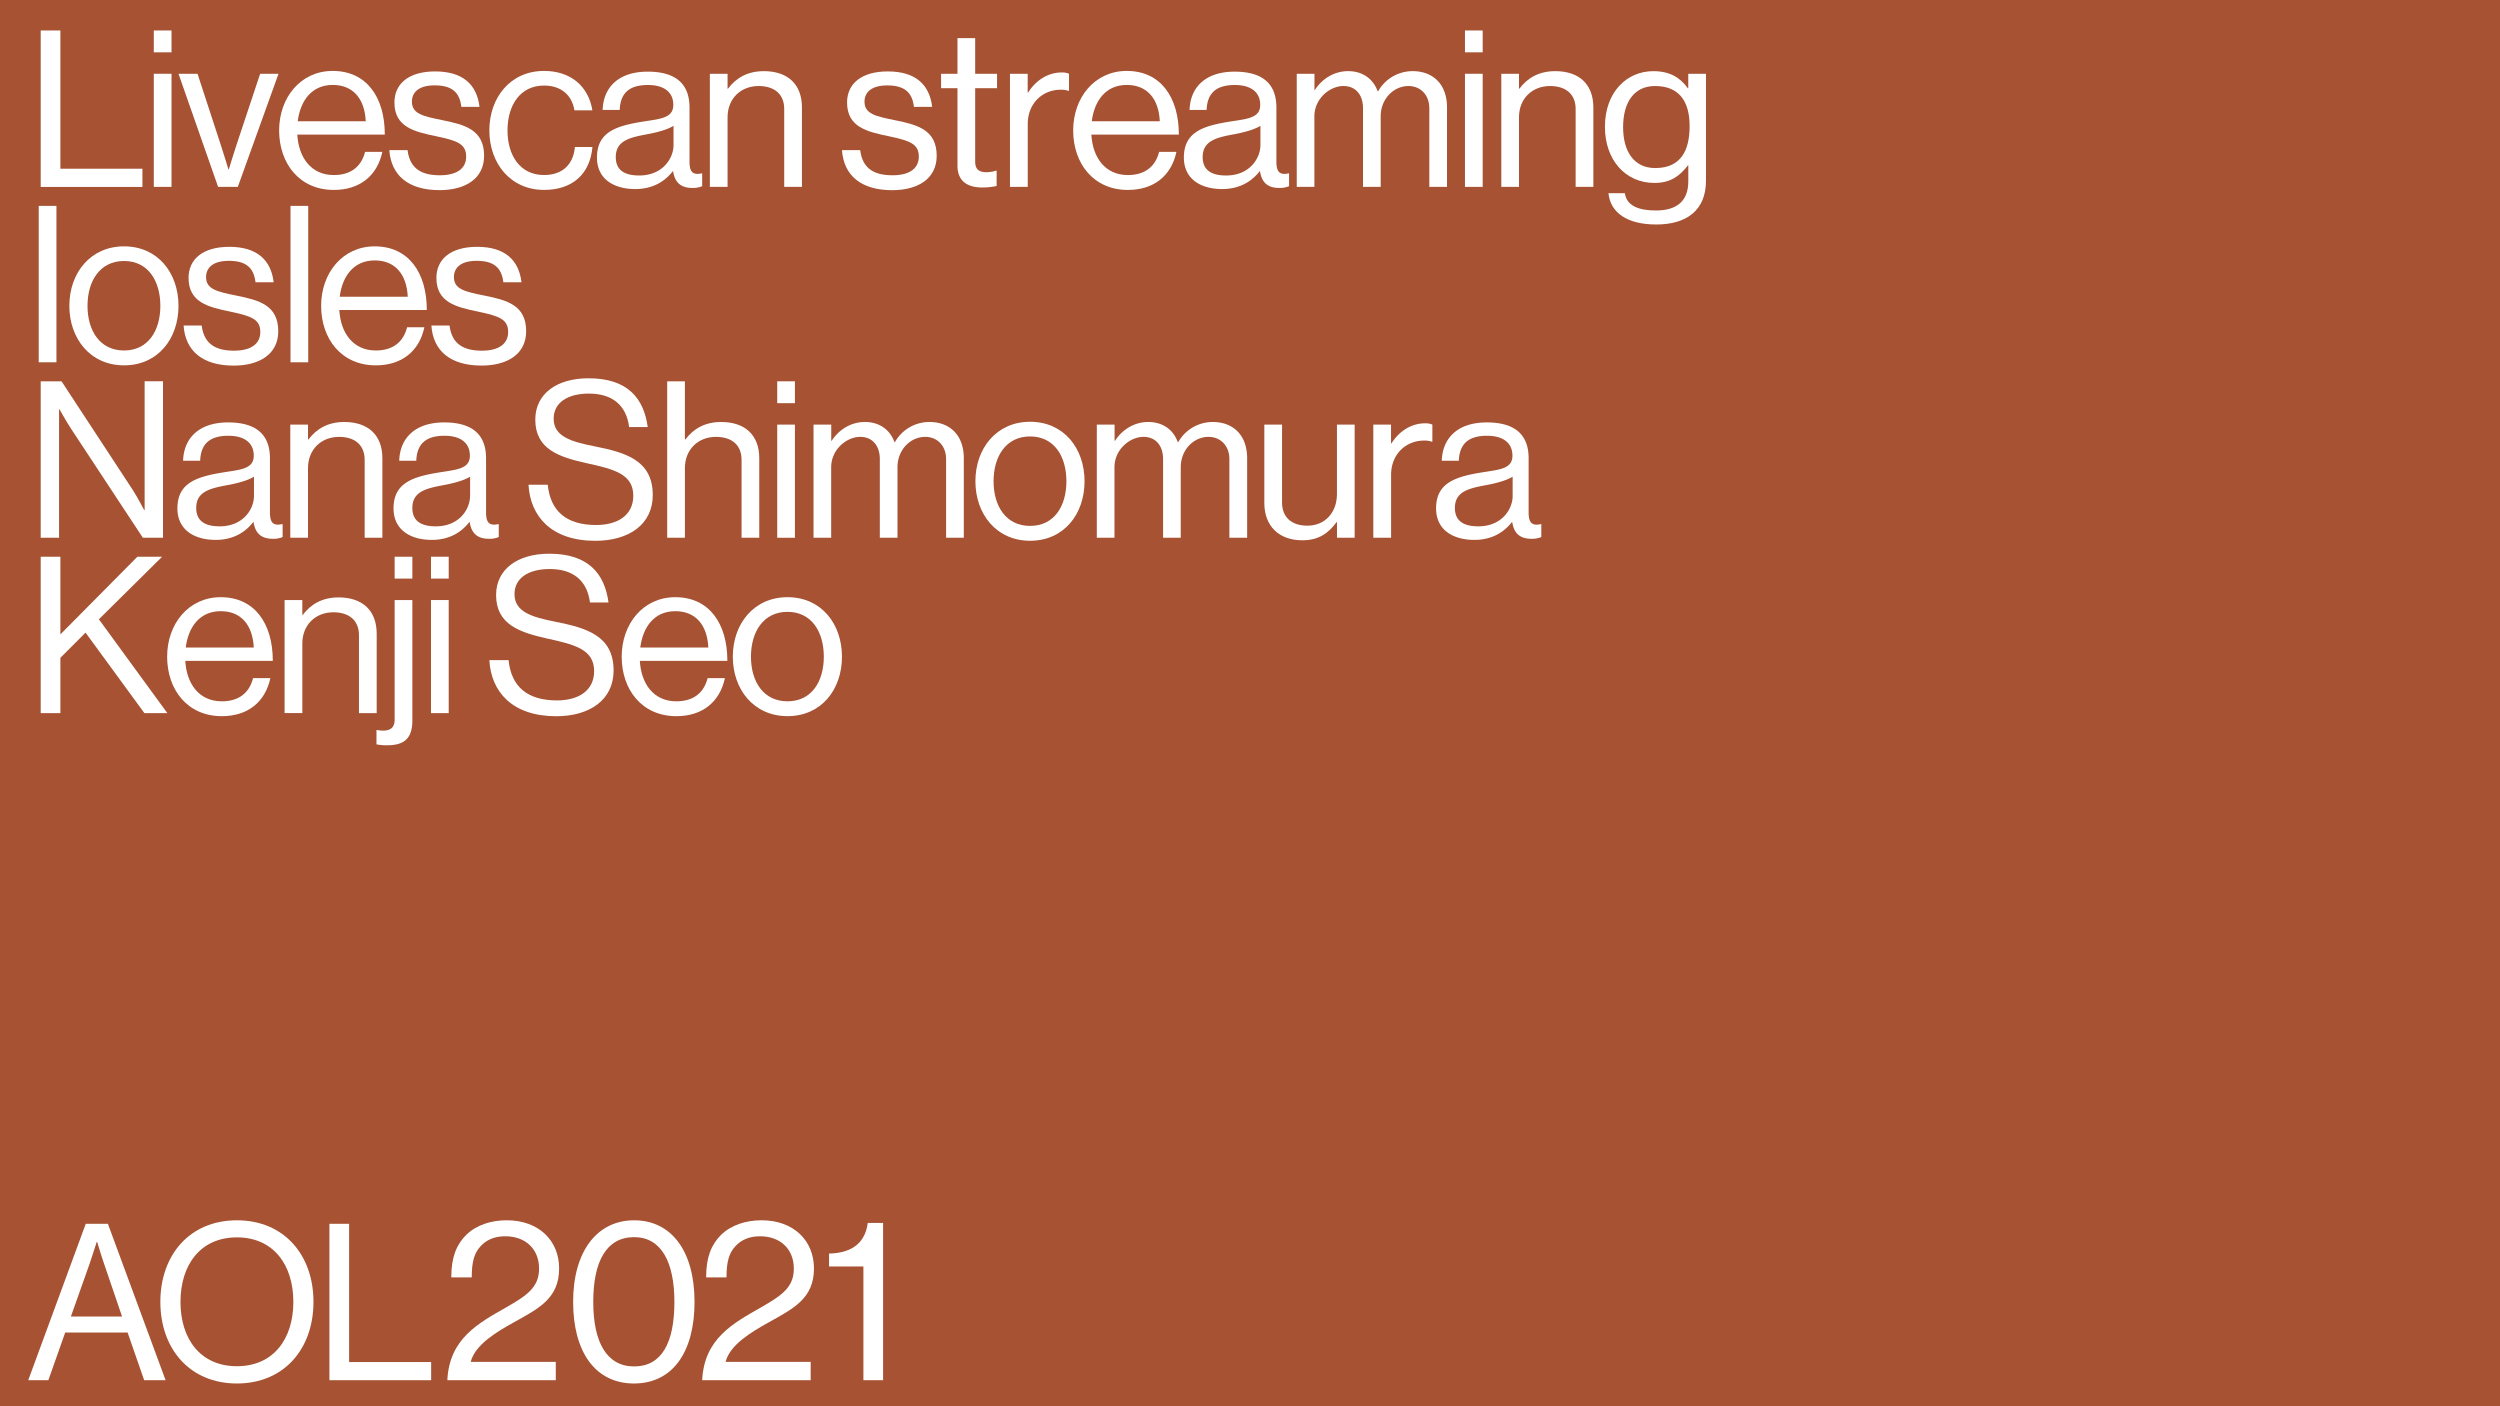 <svg xmlns="http://www.w3.org/2000/svg" viewBox="0 0 1920 1080"><defs><style>.cls-1{fill:#a65233;}.cls-2{fill:#fff;}.cls-3{fill:none;}</style></defs><title>thumbnail-9</title><g id="レイヤー_2" data-name="レイヤー 2"><rect class="cls-1" width="1920" height="1080"/></g><g id="レイヤー_1" data-name="レイヤー 1"><path class="cls-2" d="M31.26,23.4H46.38V129.57h63v14H31.26Z"/><path class="cls-2" d="M118.11,23.4h13.61V40.19H118.11Zm0,33.26h13.61v86.86H118.11Z"/><path class="cls-2" d="M137.09,56.66h14.62l18,55.1c2.52,7.73,5.72,18.31,5.72,18.31h.33s3.19-10.75,5.71-18.31l18.32-55.1h14.11l-31.25,86.86H167.5Z"/><path class="cls-2" d="M214.37,100.17c0-25.2,16.47-45.7,41.16-45.7,26,0,40,20.16,40,48.89h-67.2c1,17.64,10.58,31.08,28.05,31.08,12.6,0,21-6.05,24-17.81h13.27c-4,18.65-17.64,29.24-37.3,29.24C229.83,145.87,214.37,125.37,214.37,100.17Zm14.28-7.06H280.9c-.84-17.3-9.74-27.88-25.37-27.88C239.4,65.23,230.67,77.32,228.65,93.11Z"/><path class="cls-2" d="M299,115.29H313c1.84,15.12,11.92,19.32,24.86,19.32,14.28,0,20.16-6.22,20.16-14.28,0-9.74-6.72-12.26-22.68-15.62-17.14-3.53-32.42-7.06-32.42-26,0-14.45,11.08-23.86,31.24-23.86,21.51,0,32.09,10.25,34.11,27.22H354.31C353,70.6,346.75,65.56,333.82,65.56c-12.43,0-17.47,5.55-17.47,12.44,0,9.4,8.4,11.25,23.35,14.27,17.47,3.53,32.09,7.4,32.09,27.39,0,17.47-14.28,26.37-34.28,26.37C313.66,146,300.39,134.78,299,115.29Z"/><path class="cls-2" d="M375.82,100.17c0-25.2,16.13-45.7,42-45.7,20.49,0,34.1,11.77,37.13,30.24H441.17c-2-11.76-10.25-19-23.35-19-18.48,0-28.06,15.29-28.06,34.44s9.58,34.27,28.06,34.27c14.11,0,22.51-8.06,23.69-21.5H455c-1.85,20.83-15.46,32.93-37.13,32.93C392,145.87,375.82,125.37,375.82,100.17Z"/><path class="cls-2" d="M516.94,131.42h-.17c-5.21,6.72-14.11,13.77-28.9,13.77-16.46,0-29.4-7.72-29.4-24.19,0-20.49,16.13-24.69,37.8-28,12.27-1.85,20.83-3,20.83-12.43,0-9.75-7.05-15.29-19.48-15.29-14.12,0-21.17,6-21.67,19.15H462.84c.5-16.8,11.59-29.4,34.61-29.4,18.48,0,32.09,6.89,32.09,27.55v41.33c0,7.06,1.68,10.92,9.24,9.24h.5V143a18.62,18.62,0,0,1-7.39,1.35C523,144.36,518.28,140.32,516.94,131.42Zm.33-20V96.64c-4.53,2.86-12.43,5-19.82,6.39-13.61,2.52-24.53,4.87-24.53,17.64,0,11.59,9.07,14.11,18,14.11C509,134.78,517.27,121.51,517.27,111.43Z"/><path class="cls-2" d="M558.77,68.08h.33c6.22-8.23,15-13.44,27.56-13.44,18.14,0,29.23,9.91,29.23,27.89v61H602.28V83.71c0-11.26-7.39-17.64-19.66-17.64-13.77,0-23.85,9.74-23.85,24v53.43H545.16V56.66h13.61Z"/><path class="cls-2" d="M646.63,115.29h14c1.84,15.12,11.92,19.32,24.86,19.32,14.28,0,20.16-6.22,20.16-14.28,0-9.74-6.72-12.26-22.68-15.62-17.14-3.53-32.42-7.06-32.42-26,0-14.45,11.08-23.86,31.24-23.86,21.51,0,32.09,10.25,34.11,27.22h-14c-1.34-11.43-7.56-16.47-20.49-16.47-12.43,0-17.47,5.55-17.47,12.44,0,9.4,8.4,11.25,23.35,14.27,17.47,3.53,32.09,7.4,32.09,27.39,0,17.47-14.28,26.37-34.28,26.37C661.25,146,648,134.78,646.63,115.29Z"/><path class="cls-2" d="M722.74,56.66h12.6V29.27h13.6V56.66h16.8V67.75h-16.8v56.44c0,6.05,3.2,8.07,8.74,8.07a25.54,25.54,0,0,0,7.22-1.18h.51v11.76A52.48,52.48,0,0,1,754.49,144c-11.09,0-19.15-4.54-19.15-16.8V67.75h-12.6Z"/><path class="cls-2" d="M789.26,71.11h.34c5.21-8.4,14.28-15.46,25.87-15.46a13.09,13.09,0,0,1,5.54,1v13.1h-.5a16.52,16.52,0,0,0-6-.84c-13.44,0-25.2,10.08-25.2,26.38v48.22H775.65V56.66h13.61Z"/><path class="cls-2" d="M824.2,100.17c0-25.2,16.47-45.7,41.16-45.7,26,0,40,20.16,40,48.89h-67.2c1,17.64,10.58,31.08,28.05,31.08,12.6,0,21-6.05,24-17.81H903.5c-4,18.65-17.64,29.24-37.3,29.24C839.66,145.87,824.2,125.37,824.2,100.17Zm14.28-7.06h52.25c-.84-17.3-9.74-27.88-25.37-27.88C849.24,65.23,840.5,77.32,838.48,93.11Z"/><path class="cls-2" d="M967.67,131.42h-.16c-5.21,6.72-14.12,13.77-28.9,13.77-16.46,0-29.4-7.72-29.4-24.19,0-20.49,16.13-24.69,37.8-28,12.26-1.85,20.83-3,20.83-12.43,0-9.75-7.05-15.29-19.49-15.29-14.11,0-21.16,6-21.67,19.15h-13.1c.5-16.8,11.59-29.4,34.61-29.4,18.48,0,32.08,6.89,32.08,27.55v41.33c0,7.06,1.68,10.92,9.24,9.24H990V143a18.66,18.66,0,0,1-7.39,1.35C973.72,144.36,969,140.32,967.67,131.42Zm.34-20V96.64c-4.54,2.86-12.43,5-19.82,6.39-13.61,2.52-24.53,4.87-24.53,17.64,0,11.59,9.07,14.11,18,14.11C959.78,134.78,968,121.51,968,111.43Z"/><path class="cls-2" d="M995.9,56.66h13.6V69.09h.34c5.38-8.4,14.62-14.45,25.54-14.45,10.58,0,19,5.38,22.68,15.46h.33a30.42,30.42,0,0,1,26.55-15.46c15.45,0,26.37,9.91,26.37,27.89v61h-13.6V83.2c0-10.75-7.23-17.13-16-17.13-11.26,0-21.34,9.74-21.34,23.35v54.1H1046.8V83.2c0-10.75-6-17.13-15-17.13-10.59,0-22.35,9.74-22.35,23.35v54.1H995.9Z"/><path class="cls-2" d="M1125.09,23.4h13.61V40.19h-13.61Zm0,33.26h13.61v86.86h-13.61Z"/><path class="cls-2" d="M1166.58,68.08h.34c6.21-8.23,14.95-13.44,27.55-13.44,18.15,0,29.23,9.91,29.23,27.89v61h-13.61V83.71c0-11.26-7.39-17.64-19.65-17.64-13.78,0-23.86,9.74-23.86,24v53.43H1153V56.66h13.6Z"/><path class="cls-2" d="M1235.29,148.39h12.61c1.34,9.57,10.41,13.27,23.85,13.27,16,0,24.87-7.22,24.87-22.35V127.05h-.34c-6.39,8.23-13.27,13.44-25.7,13.44-22.52,0-38-18-38-43,0-27,17-42.84,37.13-42.84,12.6,0,20.66,4.88,26.54,13.11h.34V56.66h13.6v82.15c0,22.85-15.12,33.6-38.13,33.6C1249.58,172.41,1236.81,163.34,1235.29,148.39Zm62.33-51.58c0-19-8.06-30.74-26.54-30.74-16.3,0-24.53,12.77-24.53,31.58,0,19,8.57,31.42,24.7,31.42C1291.24,129.07,1297.62,115.12,1297.62,96.81Z"/><path class="cls-2" d="M29.74,158.12H43.35V278.24H29.74Z"/><path class="cls-2" d="M53.26,234.89c0-25.2,16.13-45.69,42-45.69,26,0,41.83,20.49,41.83,45.69s-15.79,45.7-41.83,45.7C69.39,280.59,53.26,260.09,53.26,234.89Zm69.89,0c0-19.15-9.41-34.44-27.89-34.44s-28.05,15.29-28.05,34.44,9.57,34.28,28.05,34.28S123.15,254,123.15,234.89Z"/><path class="cls-2" d="M141,250H154.9c1.85,15.12,11.93,19.32,24.87,19.32,14.27,0,20.15-6.21,20.15-14.28,0-9.74-6.71-12.26-22.67-15.62-17.14-3.53-32.43-7.06-32.43-26,0-14.45,11.09-23.86,31.25-23.86,21.5,0,32.09,10.25,34.1,27.22H196.23c-1.35-11.42-7.56-16.47-20.5-16.47-12.43,0-17.47,5.55-17.47,12.44,0,9.41,8.4,11.25,23.35,14.28,17.48,3.52,32.09,7.39,32.09,27.38,0,17.47-14.28,26.38-34.27,26.38C155.57,280.76,142.3,269.5,141,250Z"/><path class="cls-2" d="M223.11,158.12h13.61V278.24H223.11Z"/><path class="cls-2" d="M246.63,234.89c0-25.2,16.46-45.69,41.16-45.69,26,0,40,20.16,40,48.89h-67.2c1,17.64,10.59,31.08,28.06,31.08,12.6,0,21-6.05,24-17.81h13.27c-4,18.65-17.64,29.23-37.29,29.23C262.08,280.59,246.63,260.09,246.63,234.89Zm14.28-7h52.25c-.84-17.31-9.75-27.89-25.37-27.89C271.66,200,262.92,212.05,260.91,227.84Z"/><path class="cls-2" d="M331.3,250h13.94c1.85,15.12,11.93,19.32,24.87,19.32,14.27,0,20.15-6.21,20.15-14.28,0-9.74-6.72-12.26-22.67-15.62-17.14-3.53-32.43-7.06-32.43-26,0-14.45,11.09-23.86,31.25-23.86,21.5,0,32.09,10.25,34.1,27.22H386.57c-1.35-11.42-7.56-16.47-20.5-16.47-12.43,0-17.47,5.55-17.47,12.44C348.6,222.13,357,224,372,227c17.47,3.52,32.09,7.39,32.09,27.38,0,17.47-14.28,26.38-34.27,26.38C345.91,280.76,332.64,269.5,331.3,250Z"/><path class="cls-2" d="M31.26,292.84h16L102,376.34c4,6.21,8.74,15.45,8.74,15.45h.34v-99h14.11V413H109.71l-55.1-83.67c-3.87-5.87-8.91-15-8.91-15h-.33V413H31.26Z"/><path class="cls-2" d="M194.72,400.86h-.17c-5.21,6.72-14.11,13.78-28.9,13.78-16.46,0-29.4-7.73-29.4-24.19,0-20.5,16.13-24.7,37.8-28.06,12.27-1.85,20.84-3,20.84-12.43,0-9.75-7.06-15.29-19.49-15.29-14.11,0-21.17,6.05-21.67,19.15H140.62c.51-16.8,11.59-29.4,34.61-29.4,18.48,0,32.09,6.89,32.09,27.56V393.3c0,7.06,1.68,10.92,9.24,9.24h.5v9.91a18.44,18.44,0,0,1-7.39,1.35C200.77,413.8,196.06,409.77,194.72,400.86Zm.33-20V366.09c-4.53,2.85-12.43,5-19.82,6.38-13.61,2.52-24.53,4.87-24.53,17.64,0,11.59,9.07,14.11,18,14.11C186.82,404.22,195.05,391,195.05,380.87Z"/><path class="cls-2" d="M236.55,337.53h.34c6.21-8.24,15-13.44,27.55-13.44,18.14,0,29.23,9.91,29.23,27.89v61H280.06V353.15c0-11.25-7.39-17.64-19.65-17.64-13.78,0-23.86,9.75-23.86,24V413H222.94V326.1h13.61Z"/><path class="cls-2" d="M360.7,400.86h-.17c-5.2,6.72-14.11,13.78-28.89,13.78-16.47,0-29.4-7.73-29.4-24.19,0-20.5,16.13-24.7,37.8-28.06,12.26-1.85,20.83-3,20.83-12.43,0-9.75-7.06-15.29-19.49-15.29-14.11,0-21.17,6.05-21.67,19.15h-13.1c.5-16.8,11.59-29.4,34.6-29.4,18.48,0,32.09,6.89,32.09,27.56V393.3c0,7.06,1.68,10.92,9.24,9.24h.51v9.91a18.5,18.5,0,0,1-7.4,1.35C366.75,413.8,362.05,409.77,360.7,400.86Zm.34-20V366.09c-4.54,2.85-12.43,5-19.83,6.38-13.6,2.52-24.52,4.87-24.52,17.64,0,11.59,9.07,14.11,18,14.11C352.81,404.22,361,391,361,380.87Z"/><path class="cls-2" d="M405.89,372.3h14.79c2,20.33,14.44,30.91,37.12,30.91,16.64,0,28.56-7.55,28.56-22.51,0-16.46-14.44-20.33-35.95-25-21.17-4.7-39.31-10.75-39.31-33.43,0-19.82,16.46-31.75,40.82-31.75,30.08,0,42.51,15.28,45.53,37.46H483.17c-2.18-17.13-13.27-25.7-30.91-25.7-16.3,0-27.05,6.89-27.05,19.32,0,13.61,13.44,17.64,31.42,21.17,23.35,4.7,44.69,10.41,44.69,37.46,0,22.51-18.32,35.11-44.19,35.11C423.36,415.31,407.24,396.5,405.89,372.3Z"/><path class="cls-2" d="M526,337.53h.34c6.21-8.24,14.95-13.44,27.55-13.44,18.14,0,29.23,9.91,29.23,27.89v61H569.52V353.15c0-11.25-7.39-17.64-19.65-17.64-13.78,0-23.86,9.75-23.86,24V413H512.4V292.84H526Z"/><path class="cls-2" d="M596.91,292.84h13.6v16.8h-13.6Zm0,33.26h13.6V413h-13.6Z"/><path class="cls-2" d="M624.79,326.1H638.4v12.43h.34c5.37-8.39,14.61-14.44,25.53-14.44,10.59,0,19,5.37,22.68,15.45h.34a30.4,30.4,0,0,1,26.54-15.45c15.46,0,26.38,9.91,26.38,27.89v61H726.6V352.65c0-10.75-7.22-17.14-16-17.14-11.25,0-21.33,9.75-21.33,23.35V413H675.7V352.65c0-10.75-6.05-17.14-15-17.14-10.59,0-22.35,9.75-22.35,23.35V413H624.79Z"/><path class="cls-2" d="M749.11,369.61c0-25.19,16.13-45.69,42-45.69,26,0,41.83,20.5,41.83,45.69s-15.79,45.7-41.83,45.7C765.24,415.31,749.11,394.82,749.11,369.61Zm69.89,0c0-19.15-9.41-34.43-27.89-34.43s-28.05,15.28-28.05,34.43,9.57,34.28,28.05,34.28S819,388.77,819,369.61Z"/><path class="cls-2" d="M842.35,326.1H856v12.43h.33c5.38-8.39,14.62-14.44,25.54-14.44,10.59,0,19,5.37,22.68,15.45h.34a30.4,30.4,0,0,1,26.54-15.45c15.46,0,26.38,9.91,26.38,27.89v61H944.16V352.65c0-10.75-7.23-17.14-16-17.14-11.26,0-21.34,9.75-21.34,23.35V413H893.25V352.65c0-10.75-6-17.14-15-17.14-10.58,0-22.34,9.75-22.34,23.35V413H842.35Z"/><path class="cls-2" d="M1026.81,413V401h-.33c-6.22,8.4-13.61,13.94-26.21,13.94C982.46,415,971,404.22,971,386.25V326.1h13.61v59.81c0,11.26,7.22,17.81,19.48,17.81,13.78,0,22.68-10.42,22.68-24.19V326.1h13.61V413Z"/><path class="cls-2" d="M1068.31,340.55h.33c5.21-8.4,14.28-15.45,25.88-15.45a13.1,13.1,0,0,1,5.54,1v13.11h-.5a16.31,16.31,0,0,0-6-.84c-13.44,0-25.2,10.08-25.2,26.37V413H1054.7V326.1h13.61Z"/><path class="cls-2" d="M1161.38,400.86h-.17c-5.21,6.72-14.11,13.78-28.9,13.78-16.46,0-29.4-7.73-29.4-24.19,0-20.5,16.13-24.7,37.8-28.06,12.27-1.85,20.84-3,20.84-12.43,0-9.75-7.06-15.29-19.49-15.29-14.11,0-21.17,6.05-21.67,19.15h-13.11c.51-16.8,11.59-29.4,34.61-29.4,18.48,0,32.09,6.89,32.09,27.56V393.3c0,7.06,1.68,10.92,9.24,9.24h.5v9.91a18.44,18.44,0,0,1-7.39,1.35C1167.43,413.8,1162.72,409.77,1161.38,400.86Zm.33-20V366.09c-4.53,2.85-12.43,5-19.82,6.38-13.61,2.52-24.53,4.87-24.53,17.64,0,11.59,9.07,14.11,18,14.11C1153.48,404.22,1161.71,391,1161.71,380.87Z"/><path class="cls-2" d="M31.26,427.56H46.38V487.2l59.13-59.64h19L75.94,475.61l52.59,72.07H110.89L65.7,485.86,46.38,505.18v42.5H31.26Z"/><path class="cls-2" d="M128.36,504.34c0-25.2,16.46-45.7,41.16-45.7,26,0,40,20.16,40,48.89H142.3c1,17.64,10.59,31.08,28.06,31.08,12.6,0,21-6.05,24-17.81h13.28c-4,18.65-17.64,29.23-37.3,29.23C143.82,550,128.36,529.54,128.36,504.34Zm14.28-7.06h52.25c-.84-17.3-9.75-27.89-25.37-27.89C153.39,469.39,144.66,481.49,142.64,497.28Z"/><path class="cls-2" d="M232.18,472.25h.34c6.21-8.23,14.95-13.44,27.55-13.44,18.14,0,29.23,9.91,29.23,27.89v61H275.69V487.87c0-11.25-7.39-17.64-19.65-17.64-13.78,0-23.86,9.75-23.86,24v53.42H218.57V460.83h13.61Z"/><path class="cls-2" d="M289.13,571.7V560.62h.34a24,24,0,0,0,4.7.5c5.88,0,8.91-2.52,8.91-8.4V460.83h13.61v92.56c0,16.13-8.91,19-20,19A46.29,46.29,0,0,1,289.13,571.7Zm13.95-144.14h13.61v16.8H303.08Z"/><path class="cls-2" d="M331,427.56h13.61v16.8H331Zm0,33.27h13.61v86.85H331Z"/><path class="cls-2" d="M375.82,507H390.6c2,20.33,14.45,30.92,37.13,30.92,16.63,0,28.56-7.56,28.56-22.51,0-16.47-14.45-20.33-36-25C399.17,485.69,381,479.64,381,457c0-19.82,16.46-31.75,40.82-31.75,30.07,0,42.5,15.29,45.53,37.46H453.1c-2.19-17.13-13.27-25.7-30.91-25.7-16.3,0-27.05,6.89-27.05,19.32,0,13.61,13.44,17.64,31.41,21.17,23.36,4.7,44.69,10.41,44.69,37.46,0,22.51-18.31,35.11-44.18,35.11C393.29,550,377.16,531.22,375.82,507Z"/><path class="cls-2" d="M477.46,504.34c0-25.2,16.46-45.7,41.16-45.7,26,0,40,20.16,40,48.89H491.4c1,17.64,10.59,31.08,28.06,31.08,12.6,0,21-6.05,24-17.81h13.27c-4,18.65-17.64,29.23-37.29,29.23C492.91,550,477.46,529.54,477.46,504.34Zm14.28-7.06H544c-.84-17.3-9.75-27.89-25.37-27.89C502.49,469.39,493.75,481.49,491.74,497.28Z"/><path class="cls-2" d="M562.8,504.34c0-25.2,16.13-45.7,42-45.7,26,0,41.83,20.5,41.83,45.7S630.84,550,604.8,550C578.93,550,562.8,529.54,562.8,504.34Zm69.89,0c0-19.15-9.41-34.44-27.89-34.44s-28.06,15.29-28.06,34.44,9.58,34.27,28.06,34.27S632.69,523.49,632.69,504.34Z"/><path class="cls-2" d="M65.86,939.88h17L127.18,1060H110.72L98,1023.38H50.07L37.14,1060H21.68Zm-11.42,71.23H93.75L80,970.79c-2.36-6.72-5.38-17-5.38-17h-.34s-3.19,10.08-5.54,17Z"/><path class="cls-2" d="M123.15,999.86c0-36,22.51-62.67,58.8-62.67s58.8,26.71,58.8,62.67-22.51,62.66-58.8,62.66S123.15,1035.81,123.15,999.86Zm102.14,0c0-28.23-15.12-49.56-43.34-49.56s-43.34,21.33-43.34,49.56,15.12,49.39,43.34,49.39S225.29,1028.08,225.29,999.86Z"/><path class="cls-2" d="M253,939.88h15.12v106.18h63V1060H253Z"/><path class="cls-2" d="M388.75,1004.06C404.54,995,414,988.77,414,974.32c0-14.78-10.08-24.86-26-24.86-8.4,0-14.45,2.85-18.81,7.56-4.88,5.2-6.89,11.76-6.89,24H346.58c0-15.46,4-25.2,11.43-32.59,7.73-7.56,19-11.26,31.25-11.26,24.36,0,40.15,15.46,40.15,37,0,23-15.63,30.75-35,41.5-12.93,7.22-29.56,17-32.92,30.24h65.35V1060H343.56C345.07,1027.91,367.58,1016.15,388.75,1004.06Z"/><path class="cls-2" d="M440.16,999.86c0-39,18.48-62.67,46.87-62.67s46.37,23.35,46.37,62.67c0,38.3-16.64,62.66-46.54,62.66C457.13,1062.52,440.16,1038.16,440.16,999.86Zm77.78,0c0-30.58-10.08-49.73-30.91-49.73-21.34,0-31.42,18.65-31.42,49.73,0,30.57,10.08,49.56,31.42,49.56S517.94,1030.94,517.94,999.86Z"/><path class="cls-2" d="M584.47,1004.06c15.79-9.08,25.2-15.29,25.2-29.74,0-14.78-10.08-24.86-26-24.86-8.4,0-14.45,2.85-18.82,7.56-4.87,5.2-6.89,11.76-6.89,24H542.3c0-15.46,4-25.2,11.42-32.59,7.73-7.56,19-11.26,31.25-11.26,24.36,0,40.15,15.46,40.15,37,0,23-15.62,30.75-34.94,41.5-12.94,7.22-29.57,17-32.93,30.24H622.6V1060H539.27C540.79,1027.91,563.3,1016.15,584.47,1004.06Z"/><path class="cls-2" d="M663.09,972.64H636.71v-9.91c14.79-.34,27.39-5.88,29.74-23.52h11.76V1060H663.09Z"/><rect class="cls-3" width="1920" height="1080"/></g></svg>